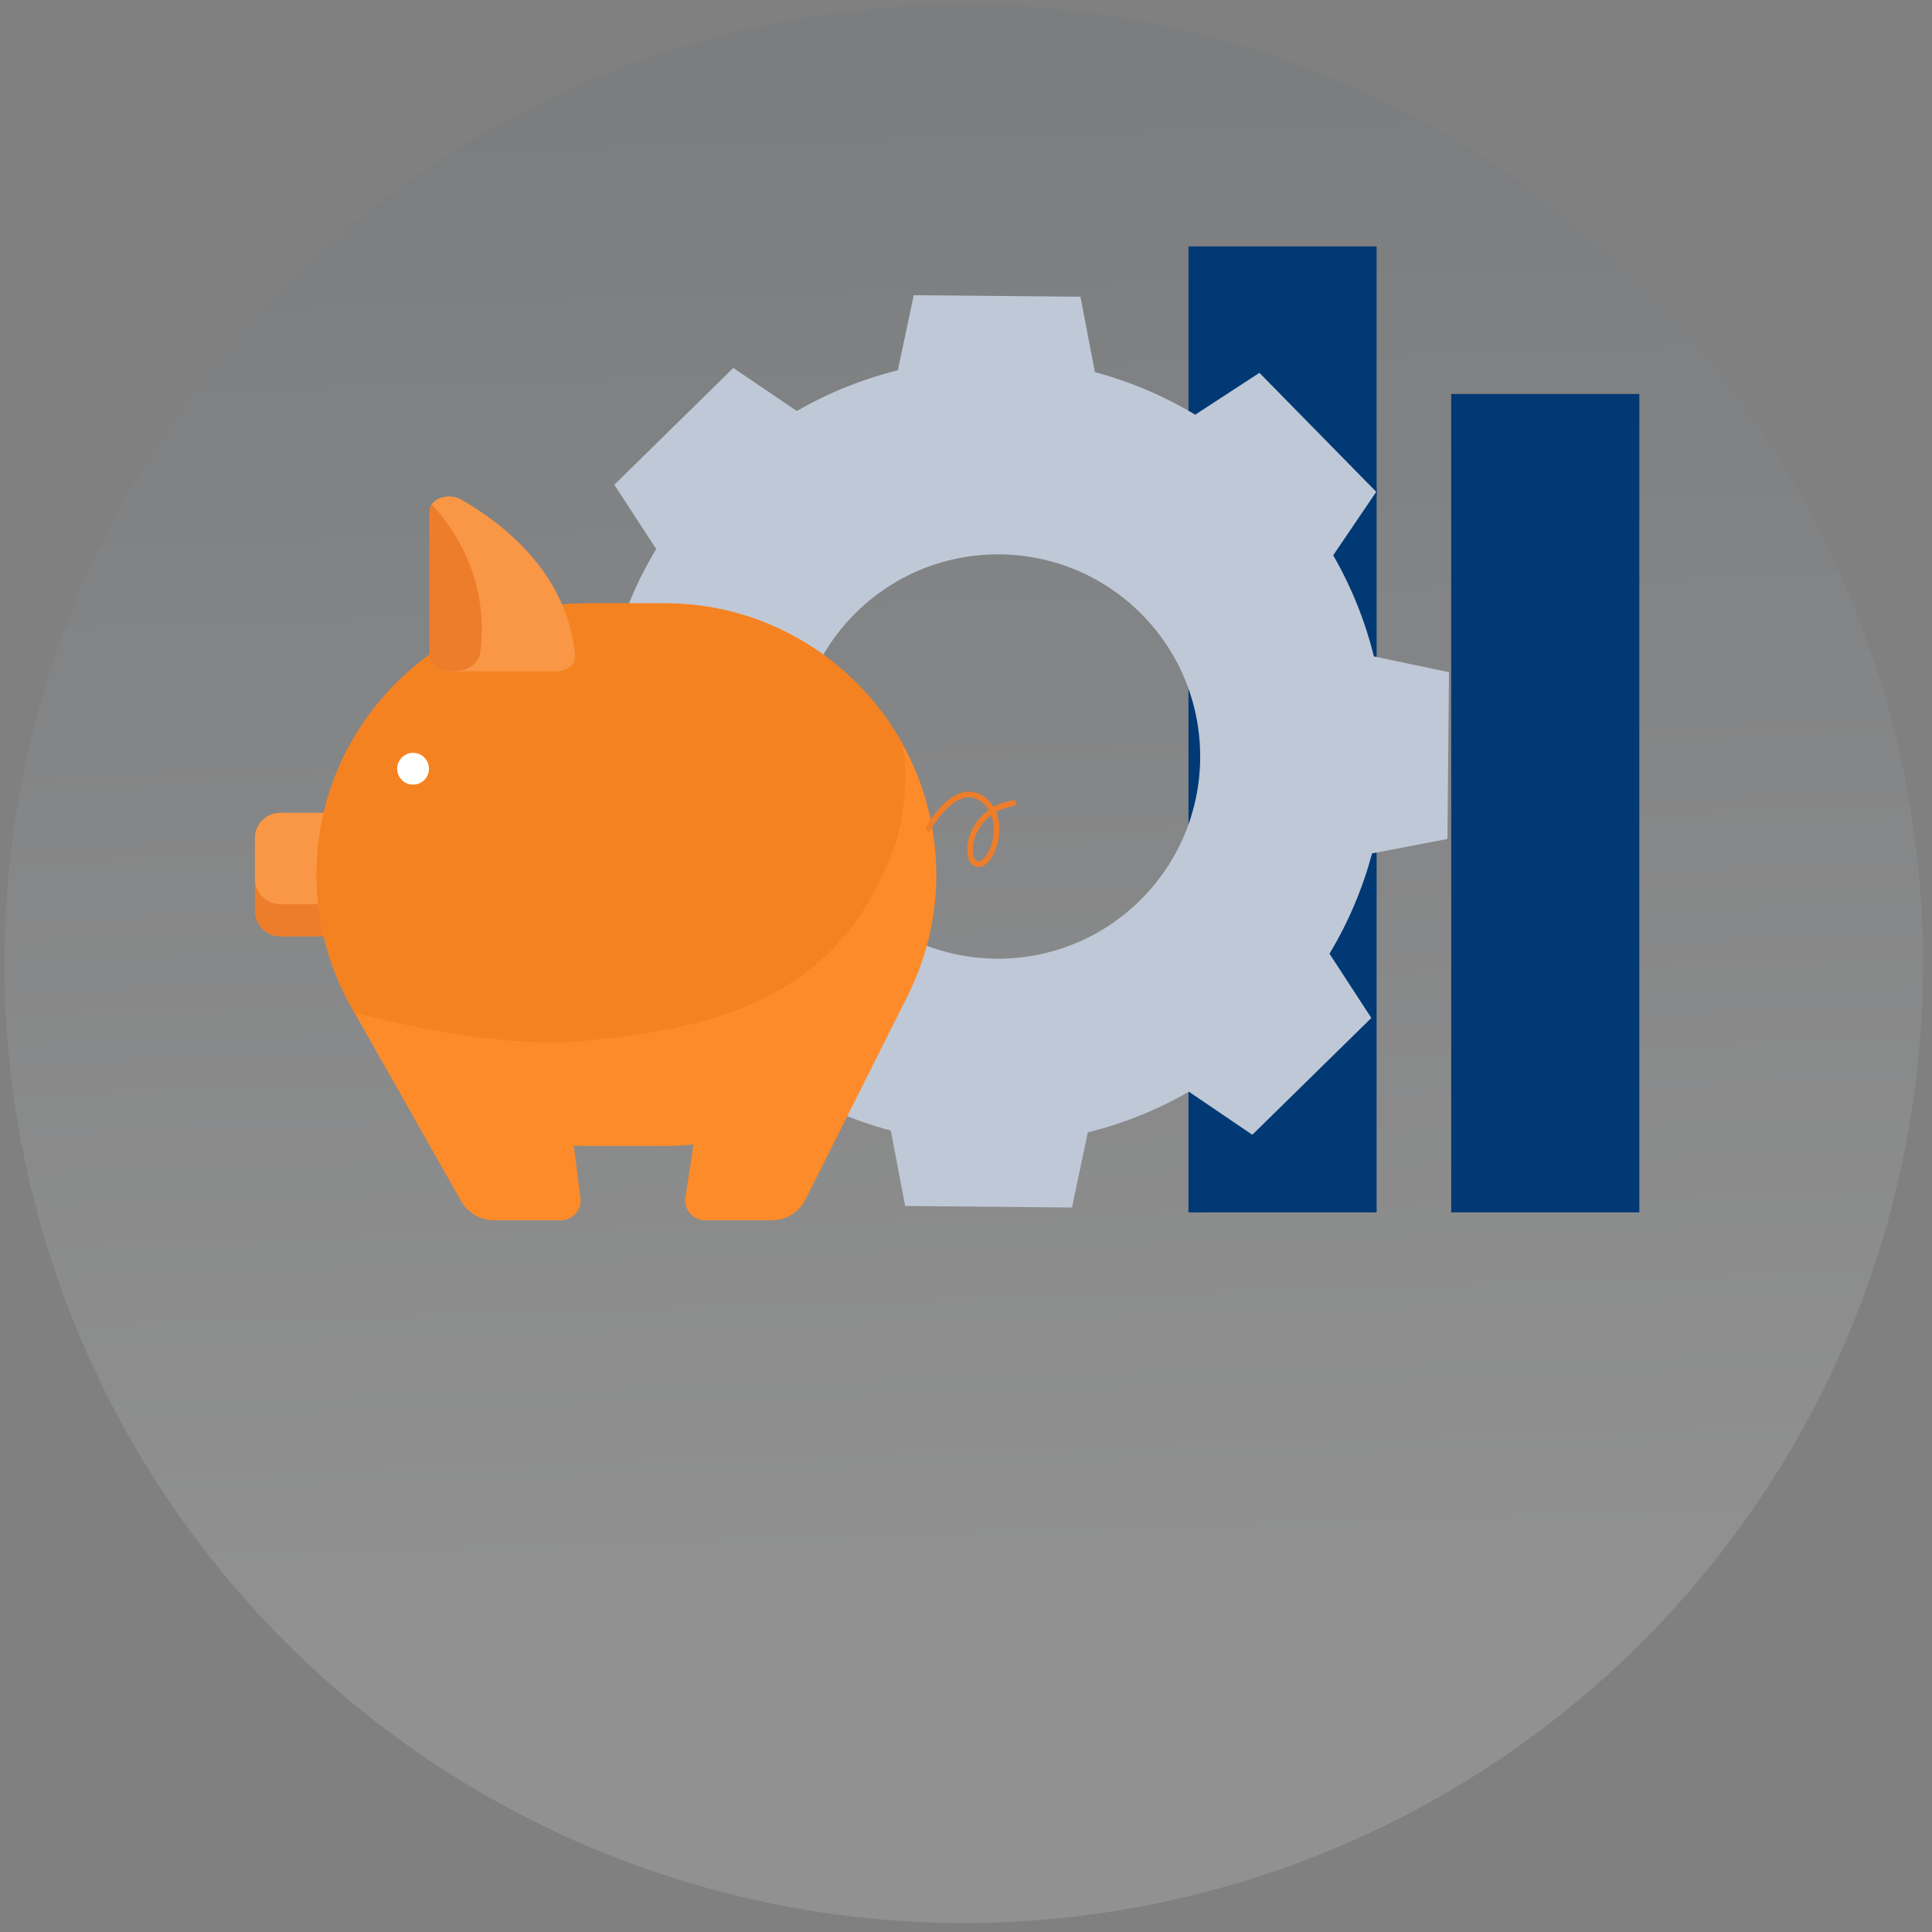 <?xml version="1.0" encoding="UTF-8"?>
<svg width="144px" height="144px" viewBox="0 0 144 144" version="1.1" xmlns="http://www.w3.org/2000/svg" xmlns:xlink="http://www.w3.org/1999/xlink">
    <rect x="0" y="0" width="144" height="144" fill="#808080" stroke="none"/>
    <!-- Generator: Sketch 53.2 (72643) - https://sketchapp.com -->
    <title>Group 23</title>
    <desc>Created with Sketch.</desc>
    <defs>
        <linearGradient x1="44.473%" y1="3.938%" x2="62.275%" y2="83.538%" id="linearGradient-1">
            <stop stop-color="#606C78" offset="0%"></stop>
            <stop stop-color="#FFFFFF" offset="100%"></stop>
        </linearGradient>
    </defs>
    <g id="Page-1" stroke="none" stroke-width="1" fill="none" fill-rule="evenodd">
        <g id="Transact" transform="translate(-343, -584)">
            <g id="Group-23" transform="translate(331.33, 572.33)">
                <circle id="Oval-Copy" fill="url(#linearGradient-1)" opacity="0.137" transform="translate(83.5, 83.5) rotate(10) translate(-83.5, -83.5) " cx="83.5" cy="83.5" r="71.5"></circle>
                <g id="Group-14" transform="translate(30.67, 30.033)">
                    <g id="Group-19" transform="translate(69.582, 0)" fill="#003974">
                        <polygon id="Fill-8" points="5.32018873e-13 0 14.022 0 14.022 18.638 5.32018873e-13 16.594 5.32018873e-13 72"></polygon>
                        <polyline id="Fill-5" points="19.583 72 19.583 11 33.604 11 33.604 25.059 19.583 25.059 19.583 72"></polyline>
                        <polygon id="Fill-12" points="19.583 72 33.604 72 33.604 25 19.583 25"></polygon>
                        <polygon id="Fill-14" points="1.32871492e-12 72 14.022 72 14.022 18 1.32871492e-12 18"></polygon>
                    </g>
                    <g id="Group-21" transform="translate(0, 3.638)">
                        <path d="M44.633,44.941 C38.803,39.003 38.892,29.462 44.831,23.633 C50.771,17.803 60.311,17.892 66.14,23.831 C71.97,29.771 71.88,39.311 65.941,45.14 C60.002,50.969 50.462,50.881 44.633,44.941 Z M80.092,49.082 C81.513,46.722 82.57,44.203 83.266,41.607 L88.884,40.531 L89,28.102 L83.403,26.921 C82.755,24.312 81.745,21.774 80.369,19.388 L83.578,14.658 L74.871,5.788 L70.082,8.908 C67.722,7.487 65.203,6.43 62.607,5.734 L61.531,0.116 L55.316,0.058 L49.102,0 L47.921,5.597 C45.312,6.245 42.775,7.255 40.388,8.631 L35.658,5.422 L26.788,14.129 L29.909,18.918 C28.487,21.278 27.43,23.796 26.734,26.393 L21.116,27.469 L21,39.898 L26.597,41.078 C27.245,43.687 28.255,46.225 29.632,48.612 L26.423,53.341 L35.129,62.212 L39.918,59.092 C42.278,60.512 44.797,61.57 47.393,62.266 L48.469,67.884 L54.684,67.942 L60.898,68 L62.079,62.402 C64.688,61.755 67.226,60.745 69.612,59.368 L74.341,62.578 L83.212,53.871 L80.092,49.082 L80.092,49.082 Z" id="Fill-2" fill="#BFC8D6"></path>
                        <g id="Group-98" transform="translate(0, 15)">
                            <path d="M7.672,25.474 L7.672,30.909 C7.672,31.949 6.82,32.8 5.781,32.8 L1.89,32.8 C0.851,32.8 2.27373675e-13,31.949 2.27373675e-13,30.909 L2.27373675e-13,25.474 C2.27373675e-13,24.434 0.851,23.583 1.89,23.583 L5.781,23.583 C6.82,23.583 7.672,24.434 7.672,25.474" id="Fill-25" fill="#ED7D2B"></path>
                            <path d="M7.672,25.474 L7.672,28.503 C7.672,29.543 6.82,30.394 5.781,30.394 L1.89,30.394 C0.851,30.394 2.27373675e-13,29.543 2.27373675e-13,28.503 L2.27373675e-13,25.474 C2.27373675e-13,24.434 0.851,23.583 1.89,23.583 L5.781,23.583 C6.82,23.583 7.672,24.434 7.672,25.474" id="Fill-26" fill="#F99746"></path>
                            <path d="M50.787,28.191 C50.787,30.972 50.218,33.626 49.192,36.043 C46.112,43.294 38.914,48.414 30.577,48.414 L24.8,48.414 C17.425,48.414 10.939,44.405 7.409,38.46 C5.622,35.446 4.592,31.934 4.592,28.191 C4.592,25.411 5.161,22.757 6.187,20.34 C9.265,13.089 16.464,7.97 24.8,7.97 L30.577,7.97 C38.158,7.97 44.799,12.203 48.254,18.424 C49.866,21.324 50.787,24.655 50.787,28.191" id="Fill-27" fill="#FE8B29"></path>
                            <path d="M33.997,39.828 L32.112,52.077 C31.862,53.024 32.577,53.954 33.557,53.954 L38.511,53.954 C39.573,53.954 40.546,53.36 41.032,52.415 L48.732,37.049 L33.997,39.828" id="Fill-28" fill="#FE8B29"></path>
                            <path d="M22.718,40.038 L24.231,52.077 C24.481,53.024 23.765,53.954 22.785,53.954 L17.831,53.954 C16.768,53.954 15.796,53.36 15.31,52.415 L7.409,38.46 L22.718,40.038" id="Fill-29" fill="#FE8B29"></path>
                            <g id="Group-4" transform="translate(4.592, 7.97)">
                                <path d="M43.662,10.454 C44.141,12.786 43.764,16.119 43.151,17.884 C39.073,29.621 29.488,31.741 19.689,32.633 C12.721,33.267 2.817,30.49 2.817,30.49 C1.029,27.476 3.97903932e-13,23.964 3.97903932e-13,20.221 C3.97903932e-13,17.441 0.568,14.787 1.595,12.37 C4.673,5.119 11.872,1.33120182e-11 20.208,1.33120182e-11 L25.985,1.33120182e-11 C33.566,1.33120182e-11 40.207,4.233 43.662,10.454" id="Fill-31" fill="#F58220"></path>
                                <path d="M50.29,15.787 C50.059,15.957 49.851,16.156 49.67,16.379 C49.225,16.925 48.953,17.607 48.922,18.249 C48.898,18.759 49.044,19.159 49.279,19.22 C49.516,19.282 49.857,18.965 50.107,18.448 C50.381,17.882 50.513,17.17 50.458,16.543 C50.439,16.318 50.391,16.055 50.29,15.787 Z M49.346,19.653 C49.287,19.653 49.229,19.645 49.171,19.63 C48.72,19.512 48.462,18.975 48.498,18.229 C48.532,17.498 48.839,16.726 49.339,16.111 C49.561,15.84 49.816,15.602 50.102,15.4 C49.967,15.178 49.786,14.966 49.541,14.783 C49.125,14.473 48.696,14.383 48.229,14.509 C46.971,14.85 45.906,16.642 45.82,16.843 C45.781,16.95 45.663,17.008 45.553,16.972 C45.442,16.935 45.382,16.815 45.419,16.704 C45.456,16.592 45.767,16.057 46.202,15.527 C46.959,14.604 47.618,14.255 48.038,14.124 C48.66,13.929 49.252,14.037 49.796,14.444 C50.066,14.646 50.289,14.891 50.462,15.173 C50.893,14.934 51.379,14.767 51.907,14.681 C52.024,14.662 52.133,14.74 52.152,14.856 C52.171,14.972 52.092,15.08 51.976,15.1 C51.492,15.179 51.047,15.332 50.655,15.552 C50.776,15.842 50.852,16.162 50.882,16.506 C50.943,17.216 50.801,17.991 50.49,18.632 C50.173,19.286 49.756,19.653 49.346,19.653 L49.346,19.653 Z" id="Fill-30" fill="#ED7D2B"></path>
                            </g>
                            <path d="M22.418,13.036 L14.469,13.036 C13.668,13.036 13.018,12.55 13.018,11.949 L13.018,1.09 C13.018,0.904 13.077,0.735 13.177,0.59 C13.566,0.025 14.587,-0.208 15.348,0.223 C18.365,1.934 23.309,5.654 23.866,11.875 C23.922,12.504 23.257,13.036 22.418,13.036" id="Fill-32" fill="#F99746"></path>
                            <path d="M14.792,13.036 L14.469,13.036 C13.668,13.036 13.018,12.55 13.018,11.949 L13.018,1.09 C13.018,0.904 13.077,0.735 13.177,0.59 C13.211,0.619 13.244,0.651 13.275,0.685 C15.001,2.609 17.49,6.387 16.789,11.68 C16.687,12.449 15.824,13.036 14.792,13.036" id="Fill-33" fill="#ED7D2B"></path>
                            <path d="M10.603,20.296 C10.603,19.641 11.133,19.111 11.788,19.111 C12.441,19.111 12.972,19.641 12.972,20.296 C12.972,20.95 12.441,21.481 11.788,21.481 C11.133,21.481 10.603,20.95 10.603,20.296" id="Fill-34" fill="#FFFFFF"></path>
                        </g>
                    </g>
                </g>
            </g>
        </g>
    </g>
</svg>